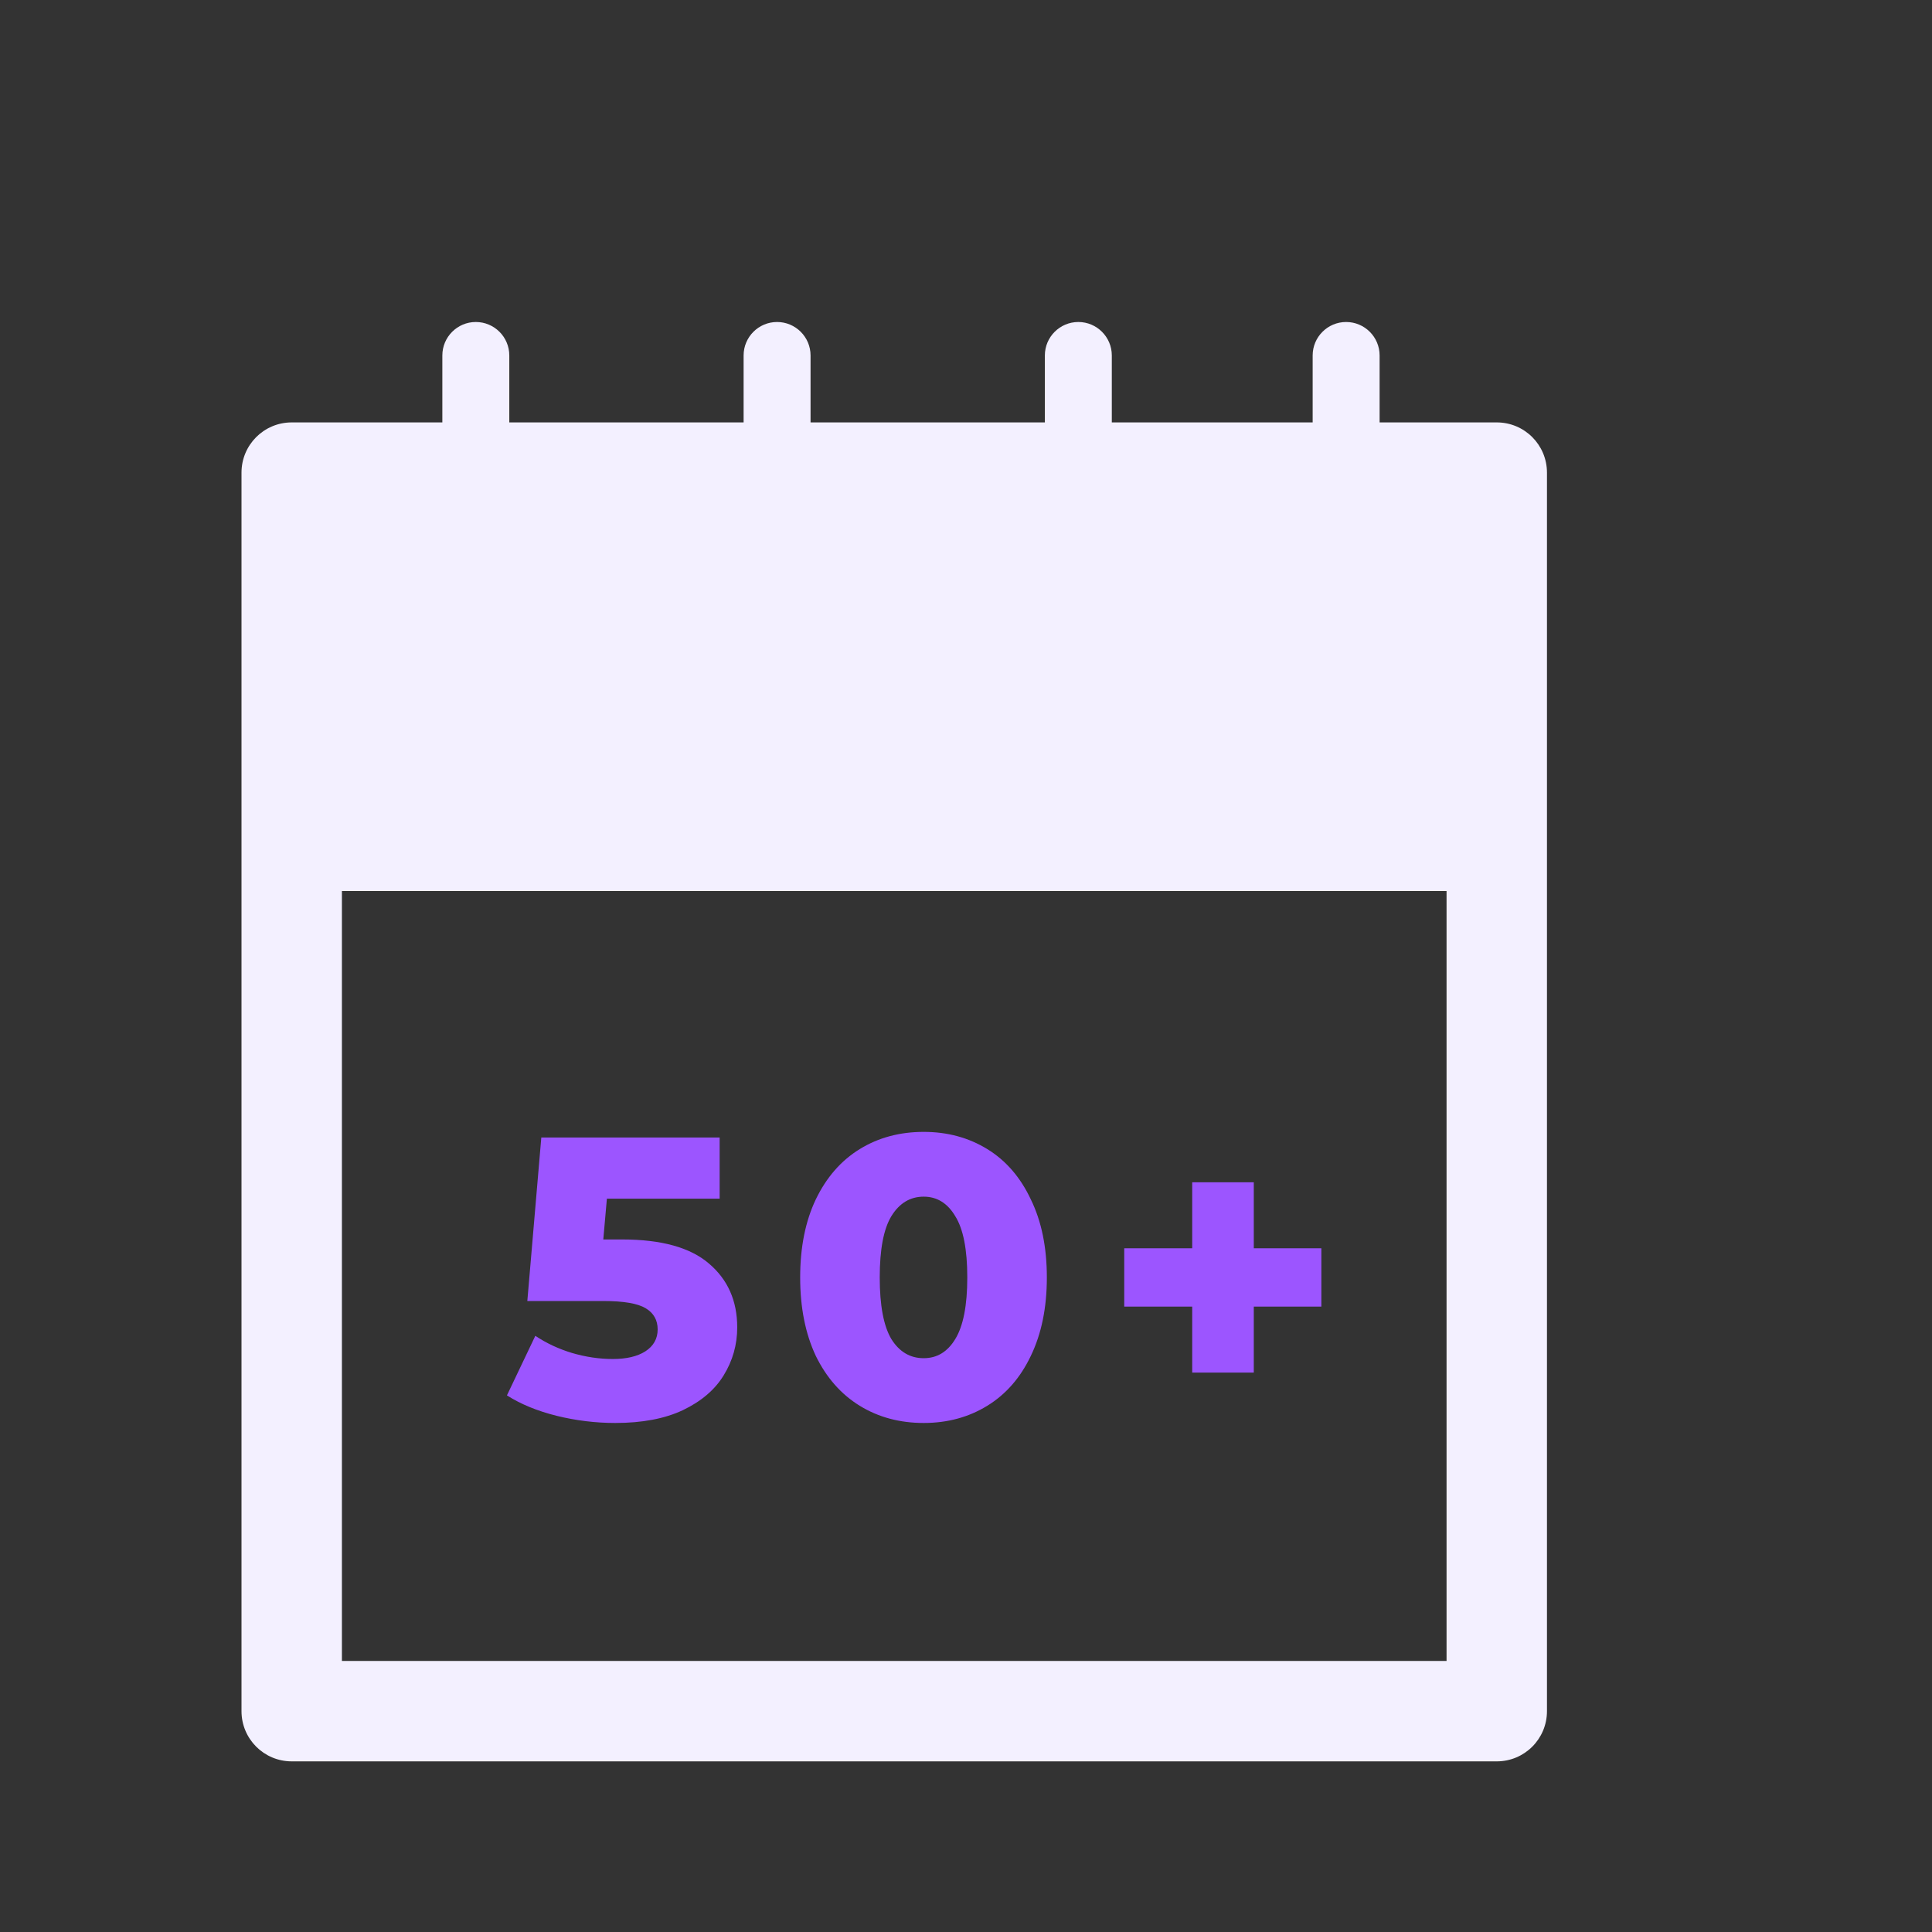 <svg width="72" height="72" viewBox="0 0 72 72" fill="none" xmlns="http://www.w3.org/2000/svg">
<rect x="0" y="0" width="72" height="72" fill="#333333" stroke="none"/>
<path d="M17.732 12C17.044 12 16.485 12.559 16.485 13.247V15.742H10.871C9.837 15.742 9 16.579 9 17.614V63.77C9 64.804 9.837 65.641 10.871 65.641H55.78C56.814 65.641 57.651 64.804 57.651 63.77V17.614C57.651 16.579 56.814 15.742 55.78 15.742H51.414V13.247C51.414 12.559 50.855 12 50.166 12C49.478 12 48.919 12.559 48.919 13.247V15.742H41.434V13.247C41.434 12.559 40.875 12 40.187 12C39.498 12 38.939 12.559 38.939 13.247V15.742H30.207V13.247C30.207 12.559 29.648 12 28.959 12C28.271 12 27.712 12.559 27.712 13.247V15.742H18.98V13.247C18.98 12.559 18.421 12 17.732 12ZM53.909 61.899H12.742V33.207H53.909V61.899H53.909Z" fill="#F3F0FF"/>
<path d="M23.183 46.191C24.643 46.191 25.721 46.489 26.416 47.085C27.122 47.681 27.474 48.475 27.474 49.469C27.474 50.114 27.305 50.71 26.968 51.257C26.64 51.793 26.133 52.225 25.448 52.553C24.772 52.871 23.933 53.03 22.93 53.03C22.195 53.03 21.465 52.941 20.739 52.762C20.024 52.583 19.408 52.33 18.892 52.002L19.95 49.782C20.367 50.06 20.824 50.273 21.32 50.422C21.827 50.571 22.334 50.646 22.84 50.646C23.347 50.646 23.749 50.551 24.047 50.363C24.355 50.164 24.509 49.891 24.509 49.543C24.509 49.196 24.36 48.932 24.062 48.754C23.764 48.575 23.238 48.485 22.483 48.485H19.652L20.173 42.391H26.819V44.671H22.617L22.483 46.191H23.183ZM34.424 53.03C33.53 53.03 32.735 52.816 32.04 52.389C31.345 51.962 30.798 51.341 30.401 50.527C30.014 49.702 29.82 48.729 29.82 47.606C29.82 46.484 30.014 45.515 30.401 44.701C30.798 43.876 31.345 43.25 32.04 42.823C32.735 42.396 33.53 42.182 34.424 42.182C35.308 42.182 36.098 42.396 36.793 42.823C37.489 43.25 38.03 43.876 38.417 44.701C38.815 45.515 39.013 46.484 39.013 47.606C39.013 48.729 38.815 49.702 38.417 50.527C38.03 51.341 37.489 51.962 36.793 52.389C36.098 52.816 35.308 53.03 34.424 53.03ZM34.424 50.616C34.921 50.616 35.313 50.378 35.601 49.901C35.899 49.414 36.048 48.649 36.048 47.606C36.048 46.563 35.899 45.803 35.601 45.326C35.313 44.84 34.921 44.596 34.424 44.596C33.917 44.596 33.515 44.84 33.217 45.326C32.929 45.803 32.785 46.563 32.785 47.606C32.785 48.649 32.929 49.414 33.217 49.901C33.515 50.378 33.917 50.616 34.424 50.616ZM49.243 48.694H46.725V51.153H44.43V48.694H41.897V46.519H44.43V44.06H46.725V46.519H49.243V48.694Z" fill="#9C55FF"/>
</svg>
